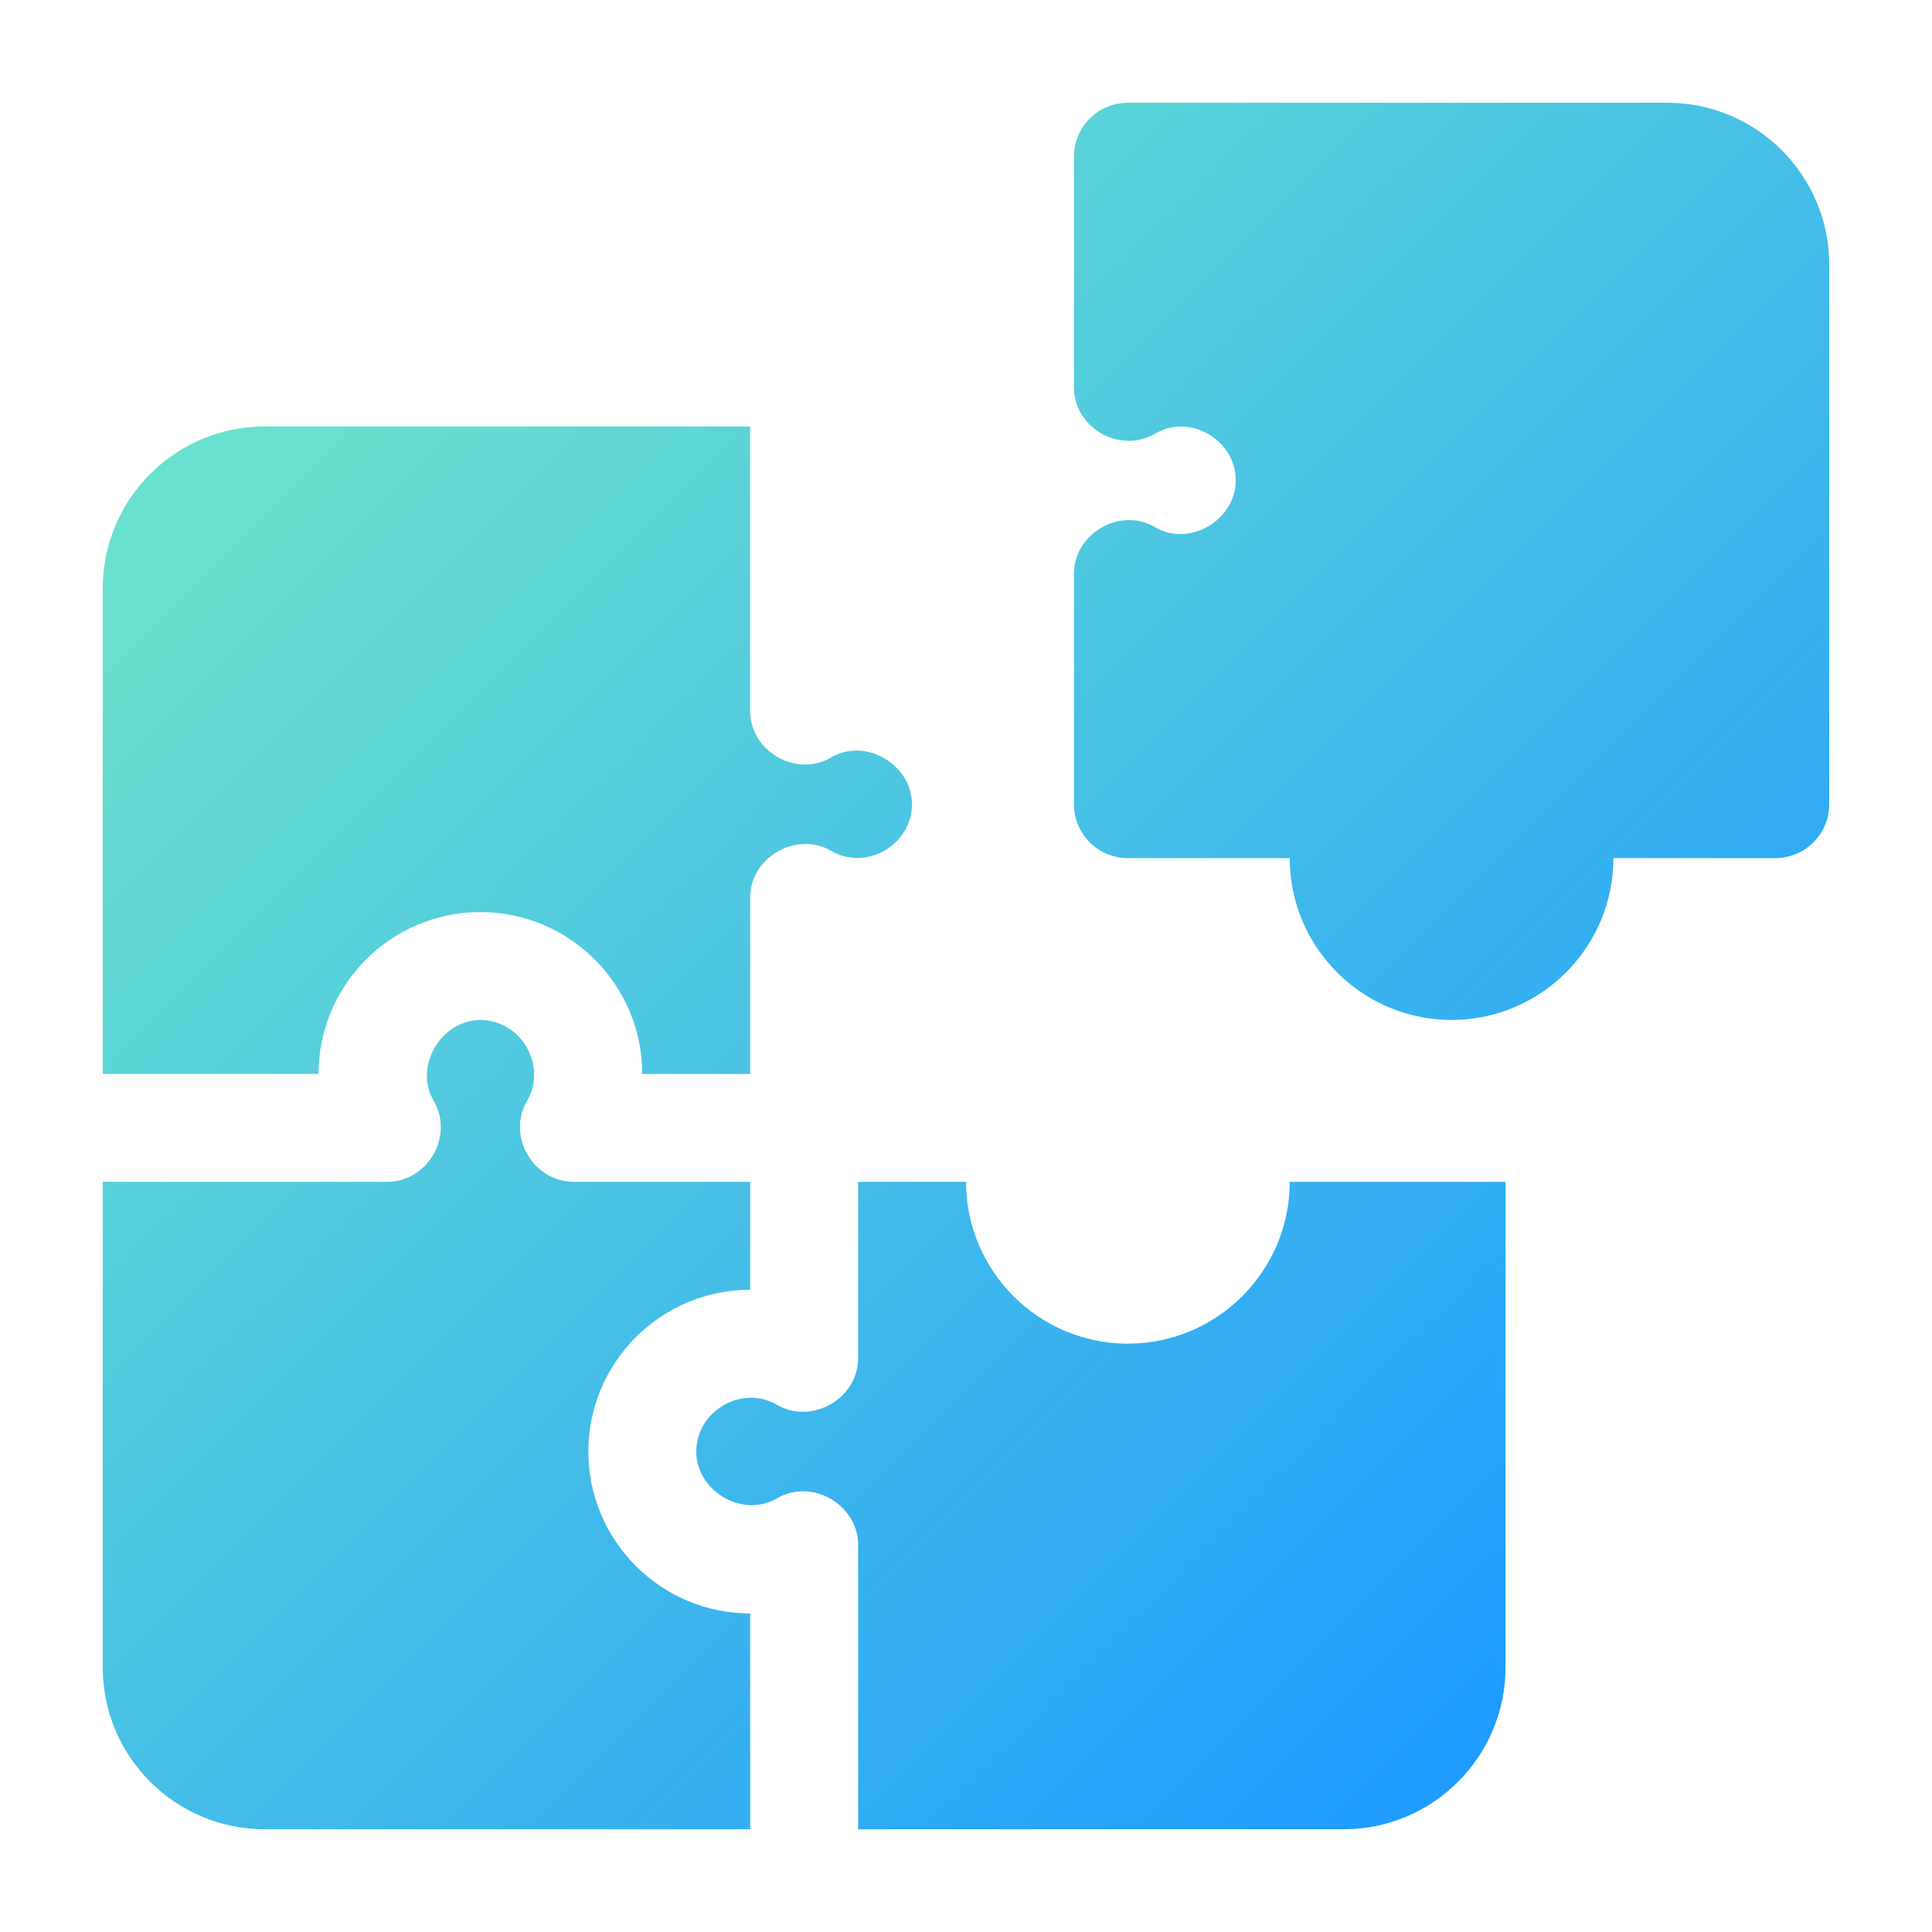 <svg xmlns="http://www.w3.org/2000/svg" xmlns:xlink="http://www.w3.org/1999/xlink" id="Layer_1" data-name="Layer 1" viewBox="0 0 512 512"><defs><style>      .cls-1 {        fill: url(#linear-gradient);      }    </style><linearGradient id="linear-gradient" x1="100.46" y1="100.46" x2="424" y2="424" gradientUnits="userSpaceOnUse"><stop offset="0" stop-color="#68e0cf"></stop><stop offset="1" stop-color="#209cff"></stop></linearGradient></defs><path class="cls-1" d="M84.42,284.6c0-23.65,19.24-42.89,42.89-42.89s42.89,19.24,42.89,42.89h28.6v-46.75c0-10.68,12.31-17.71,21.52-12.34,9.29,5.41,21.37-1.64,21.37-12.4,0-10.39-12.24-17.77-21.37-12.4-9.32,5.48-21.53-1.58-21.53-12.34v-75.35H70.12c-23.65,0-42.89,19.24-42.89,42.89v128.68h57.19ZM198.81,427.58c-23.65,0-42.89-19.24-42.89-42.89s19.24-42.89,42.89-42.89v-28.6h-46.76c-10.67,0-17.89-12.04-12.34-21.53,5.36-9.17-1.57-21.36-12.4-21.36-10.36,0-17.74,12.26-12.4,21.36,5.49,9.35-1.52,21.53-12.34,21.53H27.23v128.68c0,23.65,19.24,42.89,42.89,42.89h128.68v-57.19ZM341.79,313.19c0,23.65-19.24,42.89-42.89,42.89s-42.89-19.24-42.89-42.89h-28.6v46.75c0,10.71-12.28,17.74-21.52,12.34-9.24-5.39-21.37,1.62-21.37,12.4,0,10.42,12.23,17.78,21.37,12.4,9.27-5.46,21.52,1.68,21.52,12.34v75.35h128.68c23.65,0,42.89-19.24,42.89-42.89v-128.68h-57.19ZM441.88,27.23h-142.98c-7.9,0-14.3,6.4-14.3,14.3v61.05c0,10.84,12.19,17.8,21.53,12.34,9.36-5.46,21.36,1.75,21.36,12.4,0,10.44-12.21,17.81-21.36,12.4-9.29-5.48-21.53,1.68-21.53,12.34v61.05c0,7.9,6.4,14.3,14.3,14.3h42.89c0,23.65,19.24,42.89,42.89,42.89s42.89-19.24,42.89-42.89h42.89c7.9,0,14.3-6.4,14.3-14.3V70.12c0-23.65-19.24-42.89-42.89-42.89Z"></path></svg>
